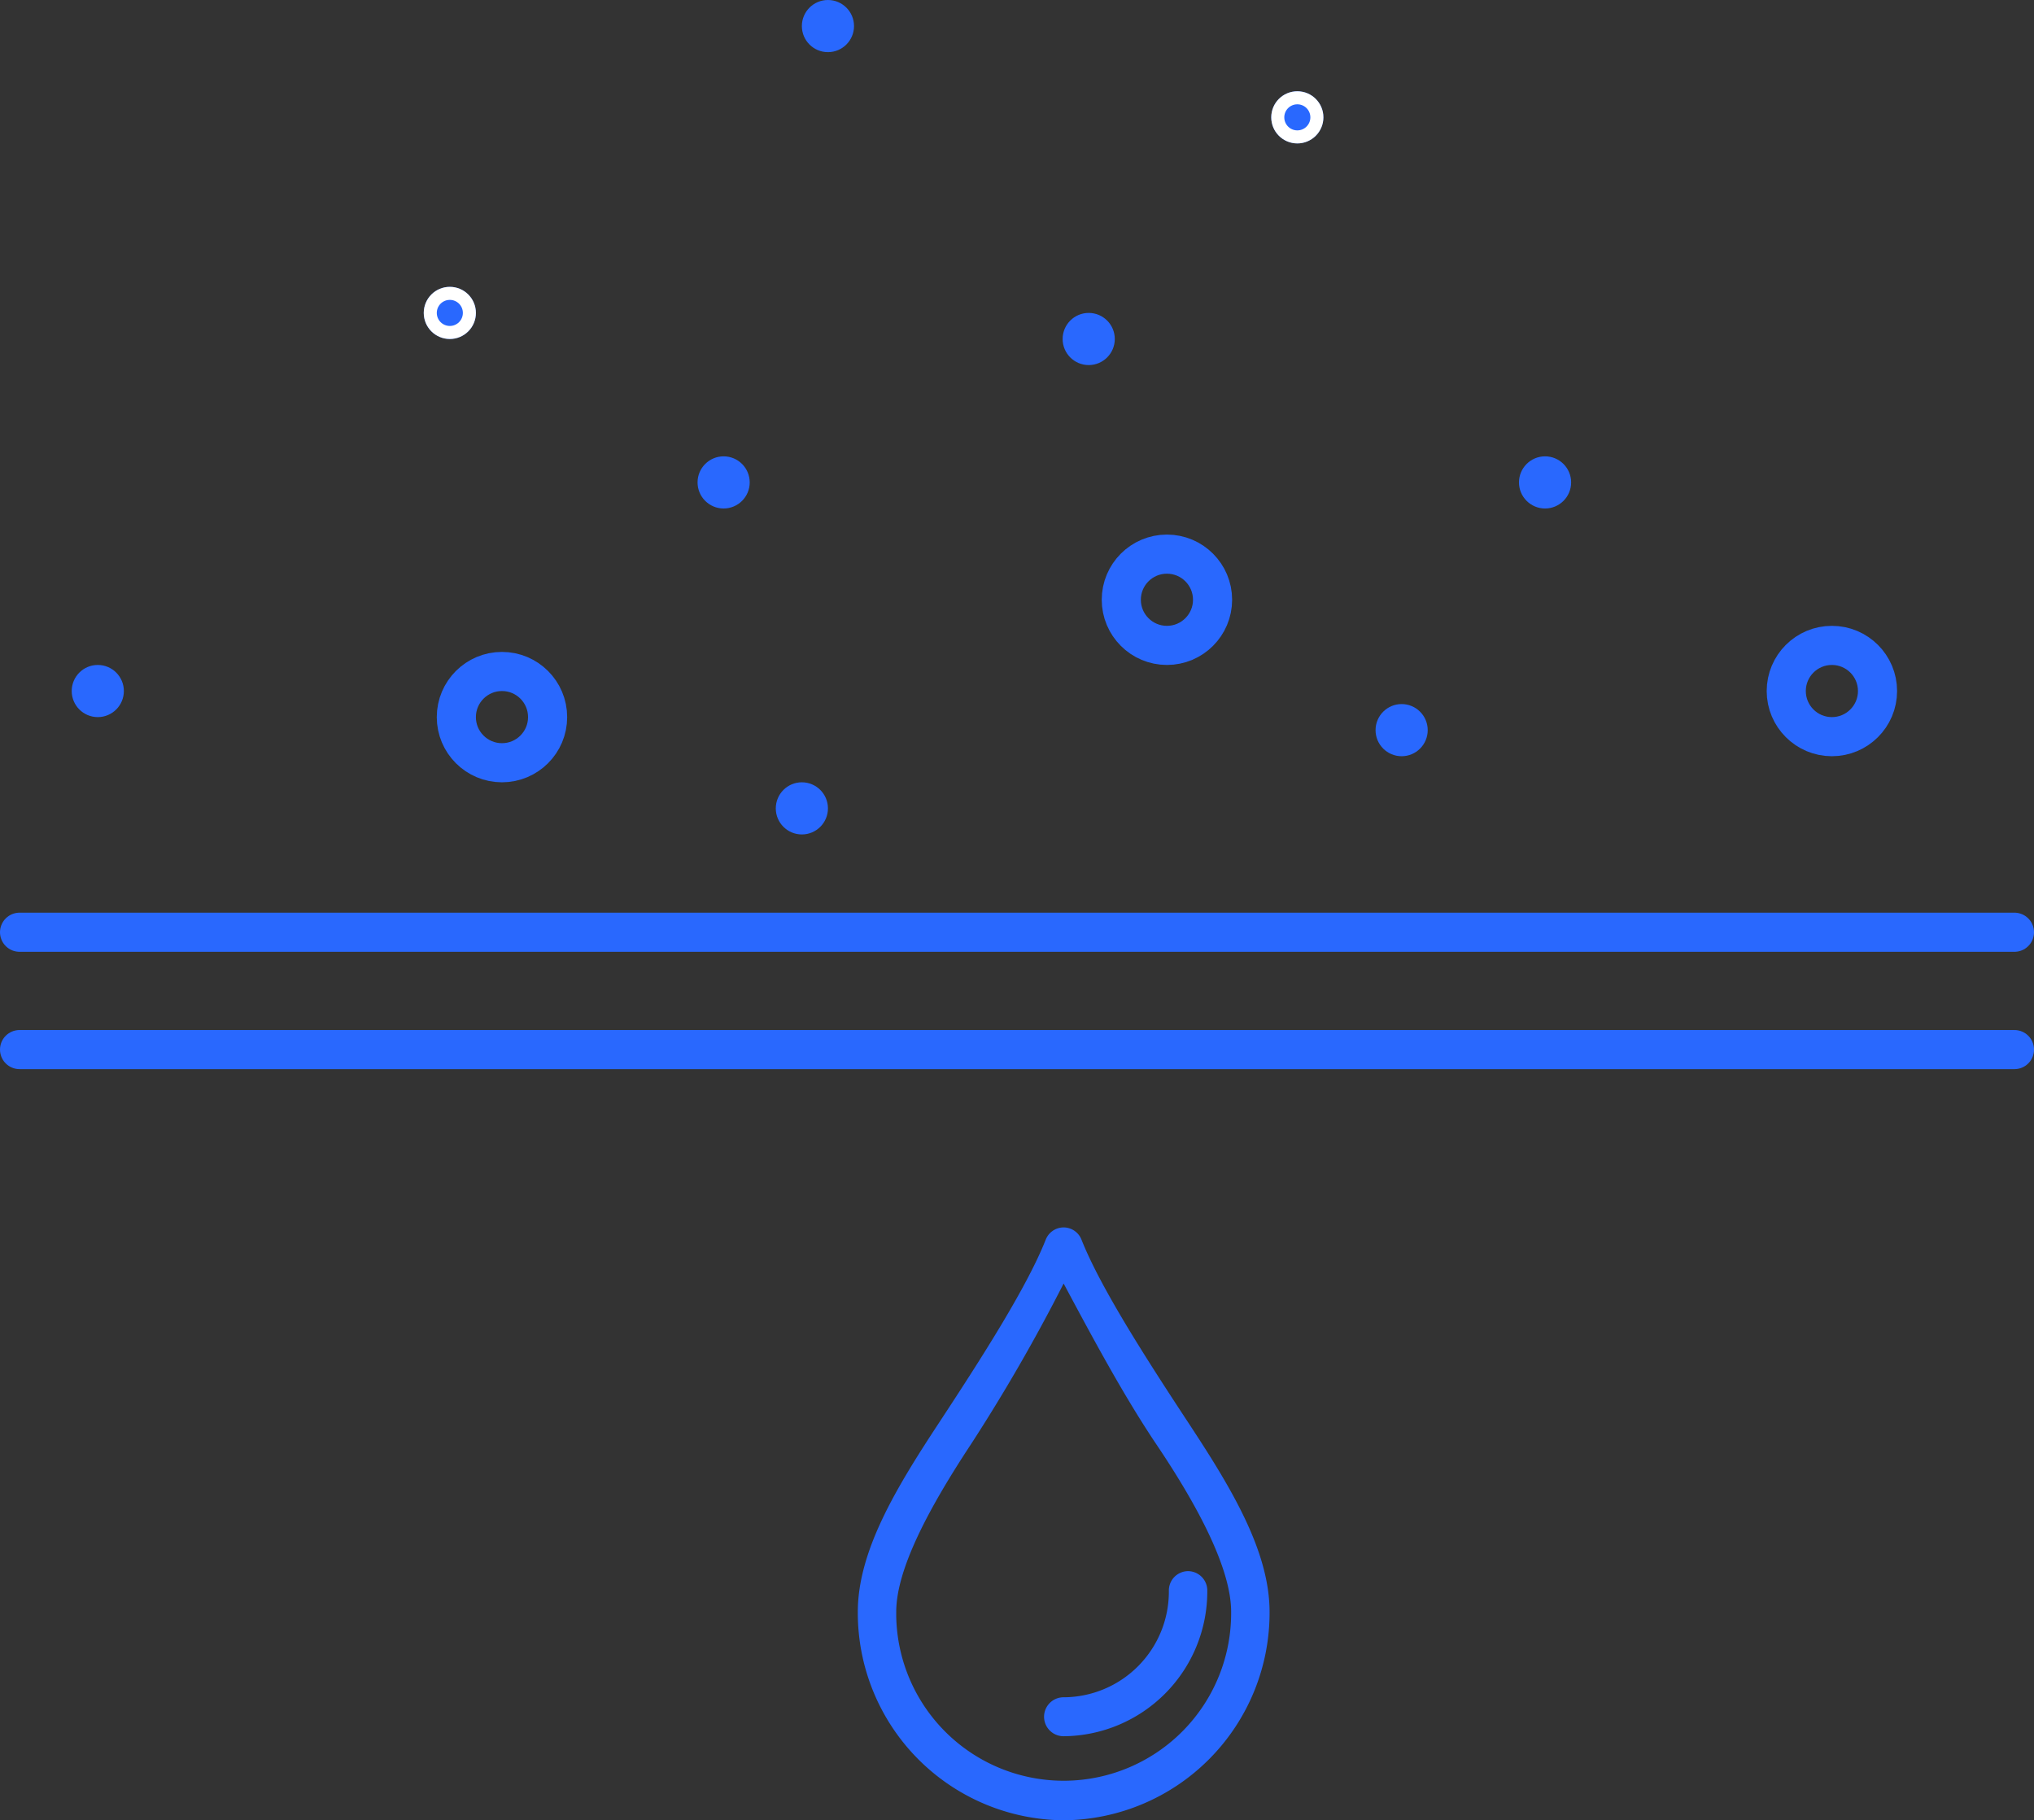 <svg xmlns="http://www.w3.org/2000/svg" width="156" height="139.609" viewBox="0 0 156 139.609">
  <rect x="0" y="0" width="156" height="139.609" fill="#333333" stroke="none"/>
  <g id="filtration_icon" data-name="filtration icon" transform="translate(-263.501 -9502.396)">
    <path id="Path_593" data-name="Path 593" d="M23.836,0a1.478,1.478,0,0,0-1.36.936c-1.458,3.69-4.991,9.189-8.2,14.07S8.063,24.785,8.063,29.489A15.908,15.908,0,0,0,23.849,45.47,15.915,15.915,0,0,0,39.643,29.489c0-4.7-3-9.6-6.211-14.482S26.678,4.627,25.218.937A1.476,1.476,0,0,0,23.836,0m.011,4.3c2.158,4.031,4.574,8.561,7.126,12.356,3.2,4.756,5.722,9.532,5.722,12.824a12.844,12.844,0,0,1-25.685.367c0-.123,0-.244,0-.367,0-3.3,2.562-8.041,5.714-12.824A135.424,135.424,0,0,0,23.849,4.3Zm9.519,22.063a1.485,1.485,0,0,0-1.447,1.512,8.1,8.1,0,0,1-8.033,8.161h-.039a1.494,1.494,0,0,0-.01,2.988h.01a11.108,11.108,0,0,0,11.02-11.149,1.484,1.484,0,0,0-1.456-1.512Z" transform="translate(321.229 9596.536)" fill="#2968FE"/>
    <line id="Line_48" data-name="Line 48" x2="153" transform="translate(265.001 9573.896)" fill="none" stroke="#2968FE" stroke-linecap="round" stroke-width="3"/>
    <line id="Line_51" data-name="Line 51" x2="153" transform="translate(265.001 9582.896)" fill="none" stroke="#2968FE" stroke-linecap="round" stroke-width="3"/>
    <circle id="Ellipse_56" data-name="Ellipse 56" cx="2" cy="2" r="2" transform="translate(380.001 9537.396)" fill="#2968FE"/>
    <g id="Ellipse_64" data-name="Ellipse 64" transform="translate(399 9550.396)" fill="none" stroke="#2968FE" stroke-width="3">
      <circle cx="5" cy="5" r="5" stroke="none"/>
      <circle cx="5" cy="5" r="3.5" fill="none"/>
    </g>
    <circle id="Ellipse_58" data-name="Ellipse 58" cx="2" cy="2" r="2" transform="translate(345.001 9526.396)" fill="#2968FE"/>
    <circle id="Ellipse_67" data-name="Ellipse 67" cx="2" cy="2" r="2" transform="translate(317.001 9537.396)" fill="#2968FE"/>
    <circle id="Ellipse_66" data-name="Ellipse 66" cx="2" cy="2" r="2" transform="translate(325.001 9502.396)" fill="#2968FE"/>
    <g id="Ellipse_63" data-name="Ellipse 63" transform="translate(297 9552.396)" fill="none" stroke="#2968FE" stroke-width="3">
      <circle cx="5" cy="5" r="5" stroke="none"/>
      <circle cx="5" cy="5" r="3.5" fill="none"/>
    </g>
    <circle id="Ellipse_65" data-name="Ellipse 65" cx="2" cy="2" r="2" transform="translate(269.001 9553.396)" fill="#2968FE"/>
    <circle id="Ellipse_59" data-name="Ellipse 59" cx="2" cy="2" r="2" transform="translate(369.001 9556.396)" fill="#2968FE"/>
    <g id="Ellipse_60" data-name="Ellipse 60" transform="translate(348 9543.396)" fill="none" stroke="#2968FE" stroke-width="3">
      <circle cx="5" cy="5" r="5" stroke="none"/>
      <circle cx="5" cy="5" r="3.5" fill="none"/>
    </g>
    <circle id="Ellipse_61" data-name="Ellipse 61" cx="2" cy="2" r="2" transform="translate(323.001 9562.396)" fill="#2968FE"/>
    <g id="Ellipse_62" data-name="Ellipse 62" transform="translate(296.001 9524.396)" fill="#2968FE" stroke="#fff" stroke-width="1">
      <circle cx="2" cy="2" r="2" stroke="none"/>
      <circle cx="2" cy="2" r="1.5" fill="none"/>
    </g>
    <g id="Ellipse_57" data-name="Ellipse 57" transform="translate(361.001 9509.396)" fill="#2968FE" stroke="#fff" stroke-width="1">
      <circle cx="2" cy="2" r="2" stroke="none"/>
      <circle cx="2" cy="2" r="1.5" fill="none"/>
    </g>
  </g>
</svg>
